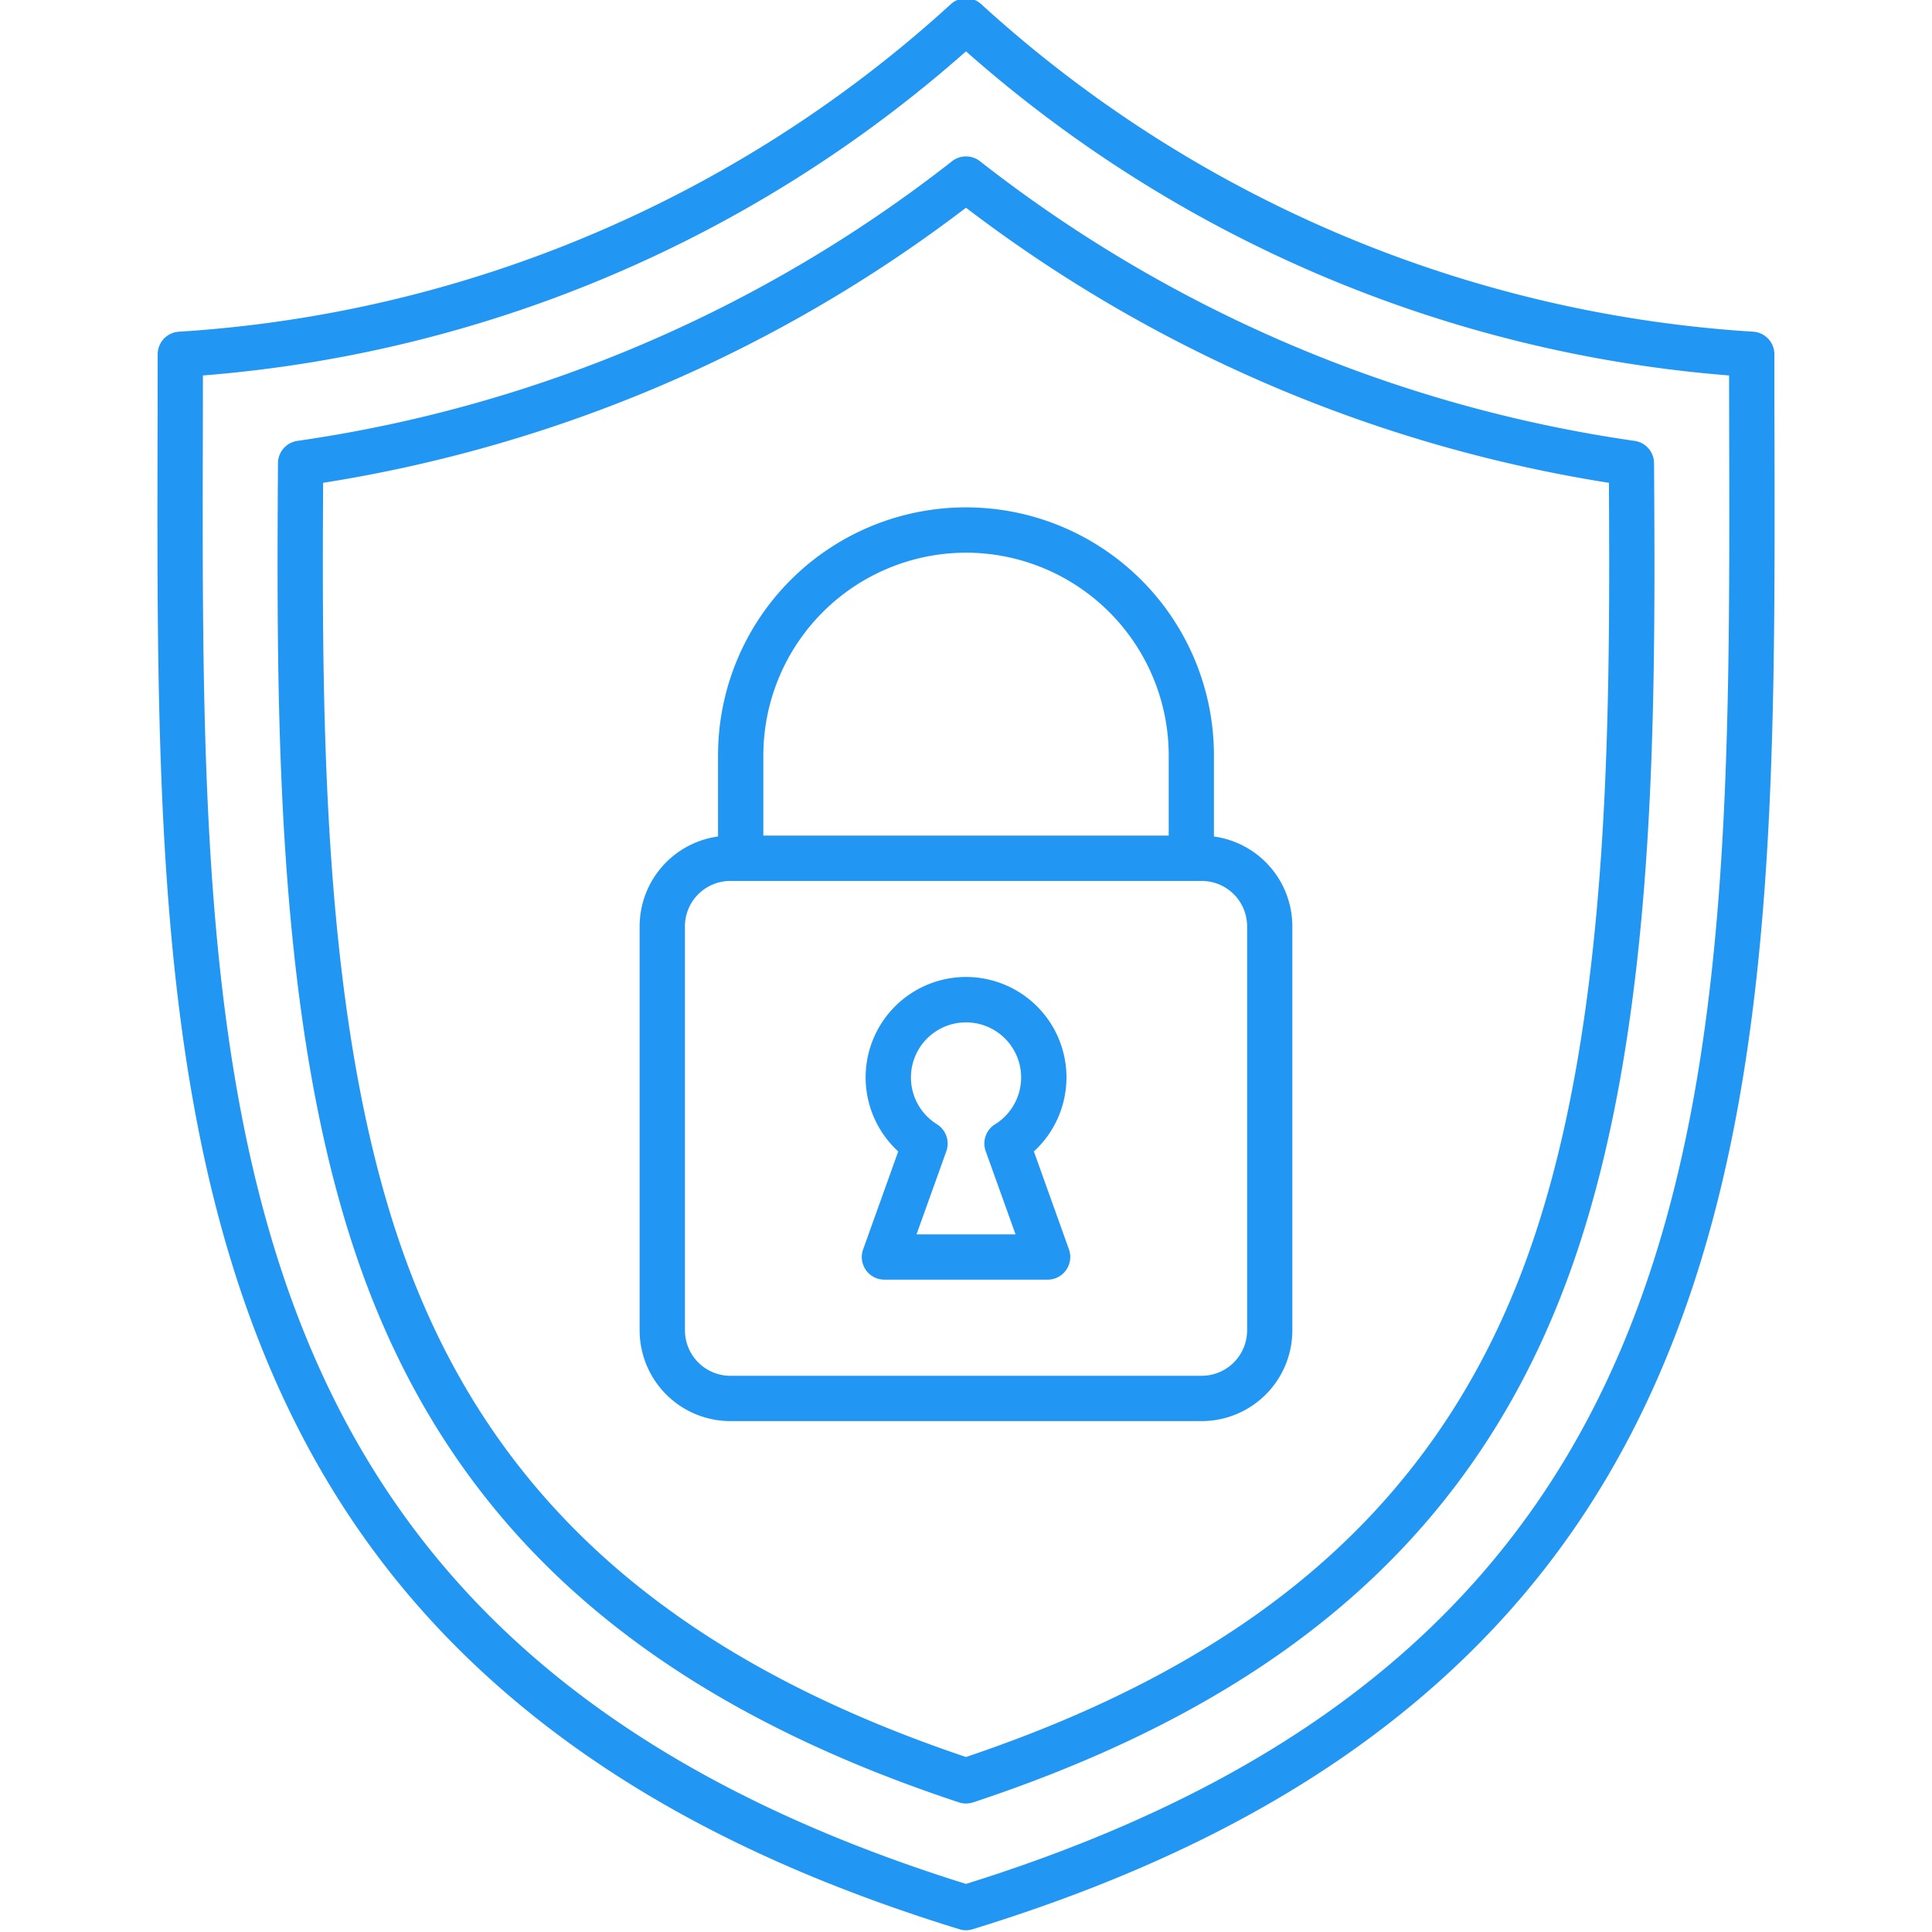 <svg id="Layer_1" viewBox="0 0 512 512" xmlns="http://www.w3.org/2000/svg" data-name="Layer 1"><path d="m256 270.939a14.6 14.6 0 0 1 7.7 27.011 5.979 5.979 0 0 0 -2.475 7.126l7.905 22.04h-26.239l7.9-22.04a6.036 6.036 0 0 0 -2.474-7.126 14.6 14.6 0 0 1 7.683-27.011zm-21.628 68.182h43.256a6.012 6.012 0 0 0 5.659-8.019l-9.3-25.958a26.611 26.611 0 1 0 -35.947 0l-9.3 25.958a5.985 5.985 0 0 0 5.636 8.019zm-52.855-93.636v107.085a12.058 12.058 0 0 0 12.047 12.03h124.886a12.058 12.058 0 0 0 12.05-12.03v-107.085a12.046 12.046 0 0 0 -12.052-12.028h-124.884a12.046 12.046 0 0 0 -12.051 12.028zm74.483-99.02a53.782 53.782 0 0 1 53.725 53.7v21.285h-107.432v-21.283a53.778 53.778 0 0 1 53.7-53.7zm-62.432 230.14h124.882a24.052 24.052 0 0 0 24.034-24.035v-107.085a24.045 24.045 0 0 0 -20.78-23.8v-21.518a65.708 65.708 0 0 0 -131.416 0v21.514a24.065 24.065 0 0 0 -20.78 23.8v107.089a24.071 24.071 0 0 0 24.056 24.035zm-107.934-248.652c-.35 63.9-.25 141.978 20.56 202.164 22.689 65.657 70.325 108.748 149.8 135.508 79.5-26.76 127.131-69.851 149.813-135.508 20.826-60.186 20.917-138.266 20.574-202.164a378.069 378.069 0 0 1 -170.381-72.902 377.878 377.878 0 0 1 -170.362 72.9zm168.483 349.693a6.065 6.065 0 0 0 1.879.3 6.215 6.215 0 0 0 1.9-.3c84.448-27.981 135.058-73.612 159.252-143.611 22.04-63.738 21.582-145.552 21.192-211.283a5.993 5.993 0 0 0 -5.155-5.911 365.545 365.545 0 0 1 -173.48-74.116 6.02 6.02 0 0 0 -7.4 0 365.6 365.6 0 0 1 -173.491 74.116 6 6 0 0 0 -5.151 5.911c-.38 65.731-.85 147.545 21.191 211.283 24.191 70 74.791 115.63 159.263 143.611zm-200.363-362.088c-.36 171.876-.681 320.386 202.242 383.7 202.943-63.311 202.622-211.821 202.255-383.7 0-5.338-.022-10.7-.022-16.06a346.4 346.4 0 0 1 -202.229-85.892 346.317 346.317 0 0 1 -202.225 85.894q0 8.041-.021 16.06zm77.53 330.648c31.488 28.008 71.716 49.294 122.971 65.059a5.769 5.769 0 0 0 1.741.27 5.918 5.918 0 0 0 1.764-.27c51.251-15.77 91.483-37.051 122.962-65.059 28.478-25.331 49.258-55.742 63.485-92.972 26.416-68.938 26.233-150.913 26.05-237.7q-.035-10.756-.023-21.65a6.012 6.012 0 0 0 -5.636-5.98 334.278 334.278 0 0 1 -204.547-86.785 5.963 5.963 0 0 0 -8.087 0 334.3 334.3 0 0 1 -204.549 86.786 6 6 0 0 0 -5.629 5.98q0 10.894-.033 21.65c-.178 86.786-.359 168.761 26.041 237.7 14.241 37.229 35.006 67.64 63.49 92.971z" fill="#2196f3" fill-rule="evenodd"/></svg>